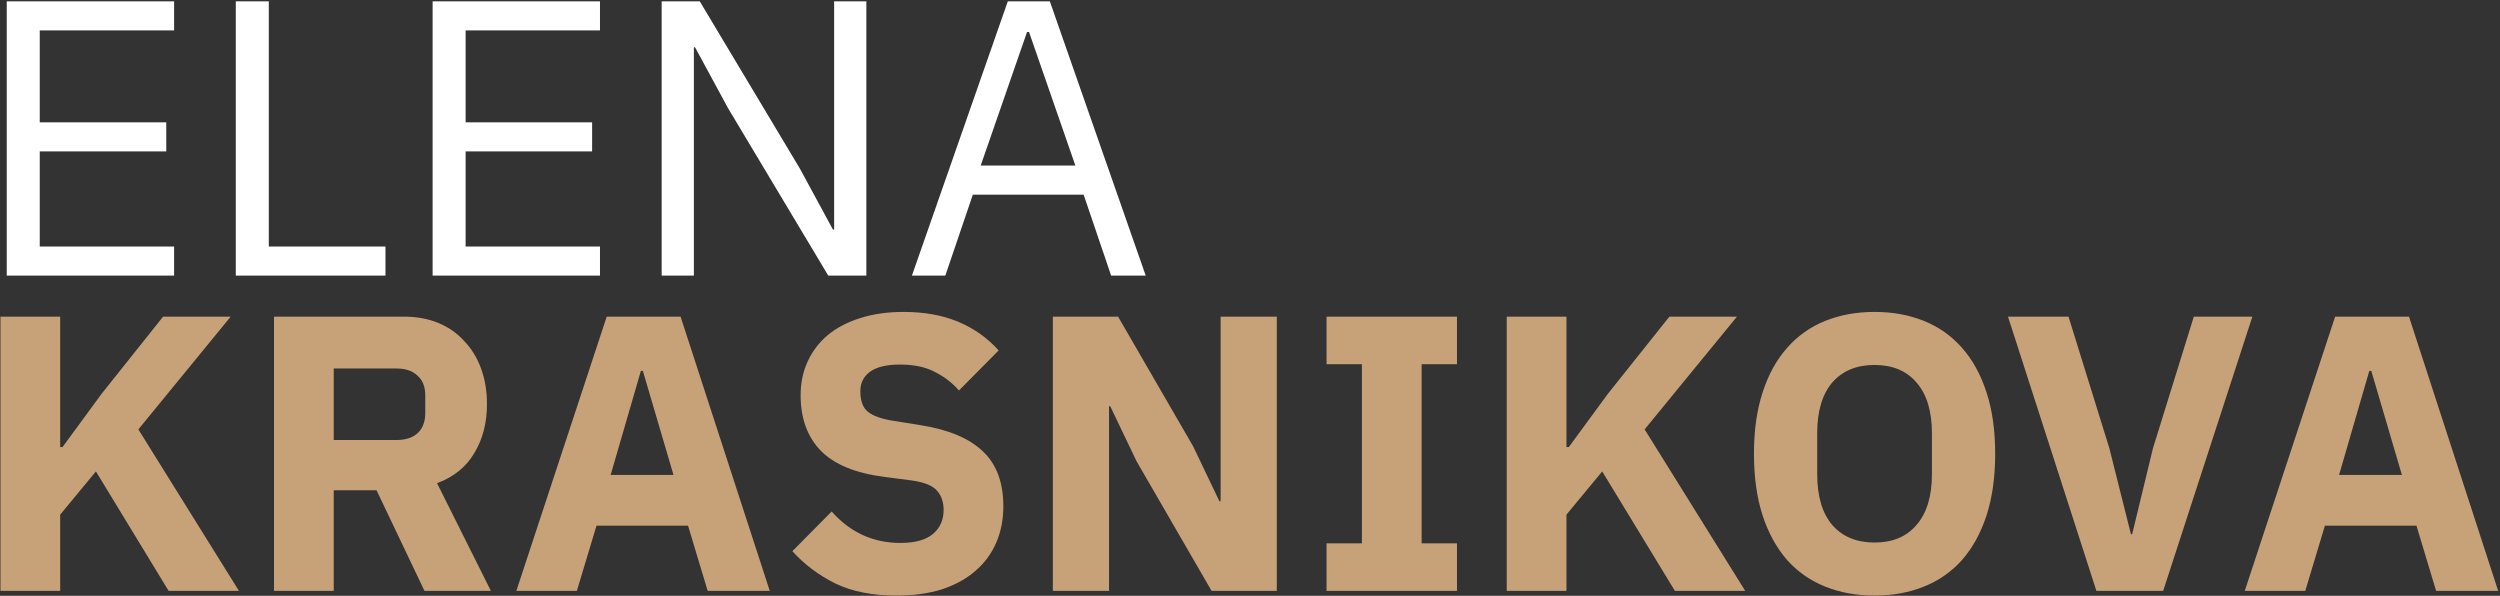 <?xml version="1.0" encoding="UTF-8"?> <svg xmlns="http://www.w3.org/2000/svg" width="1007" height="240" viewBox="0 0 1007 240" fill="none"><rect x="0" y="0" width="1007" height="240" fill="#333333" stroke="none"/><path d="M2.717 111V0.541H70.132V12.252H16.01V49.282H66.967V60.993H16.01V99.29H70.132V111H2.717ZM94.978 111V0.541H108.271V99.29H155.271V111H94.978ZM174.258 111V0.541H241.672V12.252H187.551V49.282H238.507V60.993H187.551V99.29H241.672V111H174.258ZM293.263 43.586L279.97 19.057H279.495V111H266.519V0.541H281.869L322.223 67.956L335.516 92.485H335.991V0.541H348.967V111H333.617L293.263 43.586ZM447.562 111L436.484 78.4H391.858L380.78 111H367.329L405.942 0.541H422.875L461.488 111H447.562ZM414.487 12.885H413.696L395.023 66.69H433.161L414.487 12.885Z" fill="white"></path><path d="M38.64 189.892L24.239 207.299V238H0.185V127.541H24.239V180.08H25.189L40.855 158.717L65.701 127.541H92.92L55.731 172.959L96.243 238H67.916L38.64 189.892ZM134.427 238H110.373V127.541H162.754C167.818 127.541 172.407 128.385 176.521 130.073C180.636 131.761 184.118 134.188 186.966 137.353C189.92 140.412 192.188 144.105 193.771 148.43C195.353 152.756 196.144 157.556 196.144 162.831C196.144 170.322 194.456 176.863 191.08 182.454C187.81 188.046 182.799 192.107 176.047 194.639L197.727 238H170.983L151.676 197.488H134.427V238ZM159.747 177.232C163.334 177.232 166.13 176.335 168.134 174.542C170.244 172.643 171.299 169.9 171.299 166.313V159.35C171.299 155.763 170.244 153.072 168.134 151.279C166.13 149.38 163.334 148.43 159.747 148.43H134.427V177.232H159.747ZM285.054 238L277.141 211.73H240.269L232.357 238H207.986L244.384 127.541H274.135L310.057 238H285.054ZM258.943 149.38H258.151L245.966 191.316H271.286L258.943 149.38ZM361.104 239.899C351.398 239.899 343.169 238.264 336.417 234.993C329.665 231.617 323.915 227.292 319.168 222.017L334.993 206.033C342.483 214.473 351.715 218.693 362.687 218.693C368.595 218.693 372.973 217.48 375.821 215.054C378.67 212.627 380.094 209.409 380.094 205.4C380.094 202.341 379.25 199.809 377.562 197.804C375.874 195.694 372.445 194.27 367.276 193.532L356.357 192.107C344.646 190.63 336.048 187.096 330.562 181.505C325.181 175.913 322.491 168.475 322.491 159.191C322.491 154.233 323.441 149.696 325.34 145.582C327.239 141.467 329.929 137.933 333.41 134.979C336.997 132.025 341.323 129.757 346.387 128.174C351.556 126.486 357.412 125.642 363.953 125.642C372.287 125.642 379.619 126.961 385.949 129.599C392.279 132.236 397.713 136.087 402.249 141.151L386.266 157.292C383.628 154.233 380.411 151.754 376.613 149.855C372.92 147.85 368.225 146.848 362.528 146.848C357.148 146.848 353.139 147.797 350.501 149.696C347.864 151.595 346.545 154.233 346.545 157.609C346.545 161.407 347.547 164.15 349.552 165.838C351.662 167.526 355.038 168.739 359.68 169.478L370.599 171.218C381.993 173.012 390.433 176.546 395.919 181.821C401.405 186.991 404.148 194.376 404.148 203.976C404.148 209.251 403.199 214.104 401.3 218.535C399.401 222.966 396.605 226.764 392.912 229.929C389.325 233.094 384.842 235.573 379.461 237.367C374.081 239.055 367.962 239.899 361.104 239.899ZM457.799 185.777L447.196 163.622H446.721V238H424.091V127.541H450.361L480.587 179.764L491.189 201.919H491.664V127.541H514.294V238H488.024L457.799 185.777ZM534.333 238V218.852H548.576V146.69H534.333V127.541H586.872V146.69H572.63V218.852H586.872V238H534.333ZM645.368 189.892L630.967 207.299V238H606.913V127.541H630.967V180.08H631.917L647.584 158.717L672.429 127.541H699.648L662.459 172.959L702.971 238H674.644L645.368 189.892ZM755.075 239.899C747.795 239.899 741.149 238.686 735.135 236.259C729.122 233.833 724.005 230.246 719.785 225.498C715.565 220.645 712.295 214.684 709.974 207.616C707.653 200.442 706.492 192.16 706.492 182.771C706.492 173.381 707.653 165.152 709.974 158.084C712.295 150.91 715.565 144.949 719.785 140.201C724.005 135.348 729.122 131.709 735.135 129.282C741.149 126.856 747.795 125.642 755.075 125.642C762.354 125.642 769.001 126.856 775.014 129.282C781.028 131.709 786.145 135.348 790.365 140.201C794.585 144.949 797.855 150.91 800.176 158.084C802.497 165.152 803.658 173.381 803.658 182.771C803.658 192.16 802.497 200.442 800.176 207.616C797.855 214.684 794.585 220.645 790.365 225.498C786.145 230.246 781.028 233.833 775.014 236.259C769.001 238.686 762.354 239.899 755.075 239.899ZM755.075 218.535C762.354 218.535 767.999 216.161 772.008 211.414C776.122 206.666 778.179 199.862 778.179 191V174.542C778.179 165.68 776.122 158.875 772.008 154.127C767.999 149.38 762.354 147.006 755.075 147.006C747.795 147.006 742.098 149.38 737.984 154.127C733.975 158.875 731.97 165.68 731.97 174.542V191C731.97 199.862 733.975 206.666 737.984 211.414C742.098 216.161 747.795 218.535 755.075 218.535ZM844.426 238L808.819 127.541H833.19L849.648 180.555L858.352 215.212H858.826L867.214 180.555L883.672 127.541H907.251L871.328 238H844.426ZM981.261 238L973.349 211.73H936.476L928.564 238H904.193L940.591 127.541H970.342L1006.26 238H981.261ZM955.15 149.38H954.359L942.173 191.316H967.493L955.15 149.38Z" fill="#C7A278"></path></svg> 